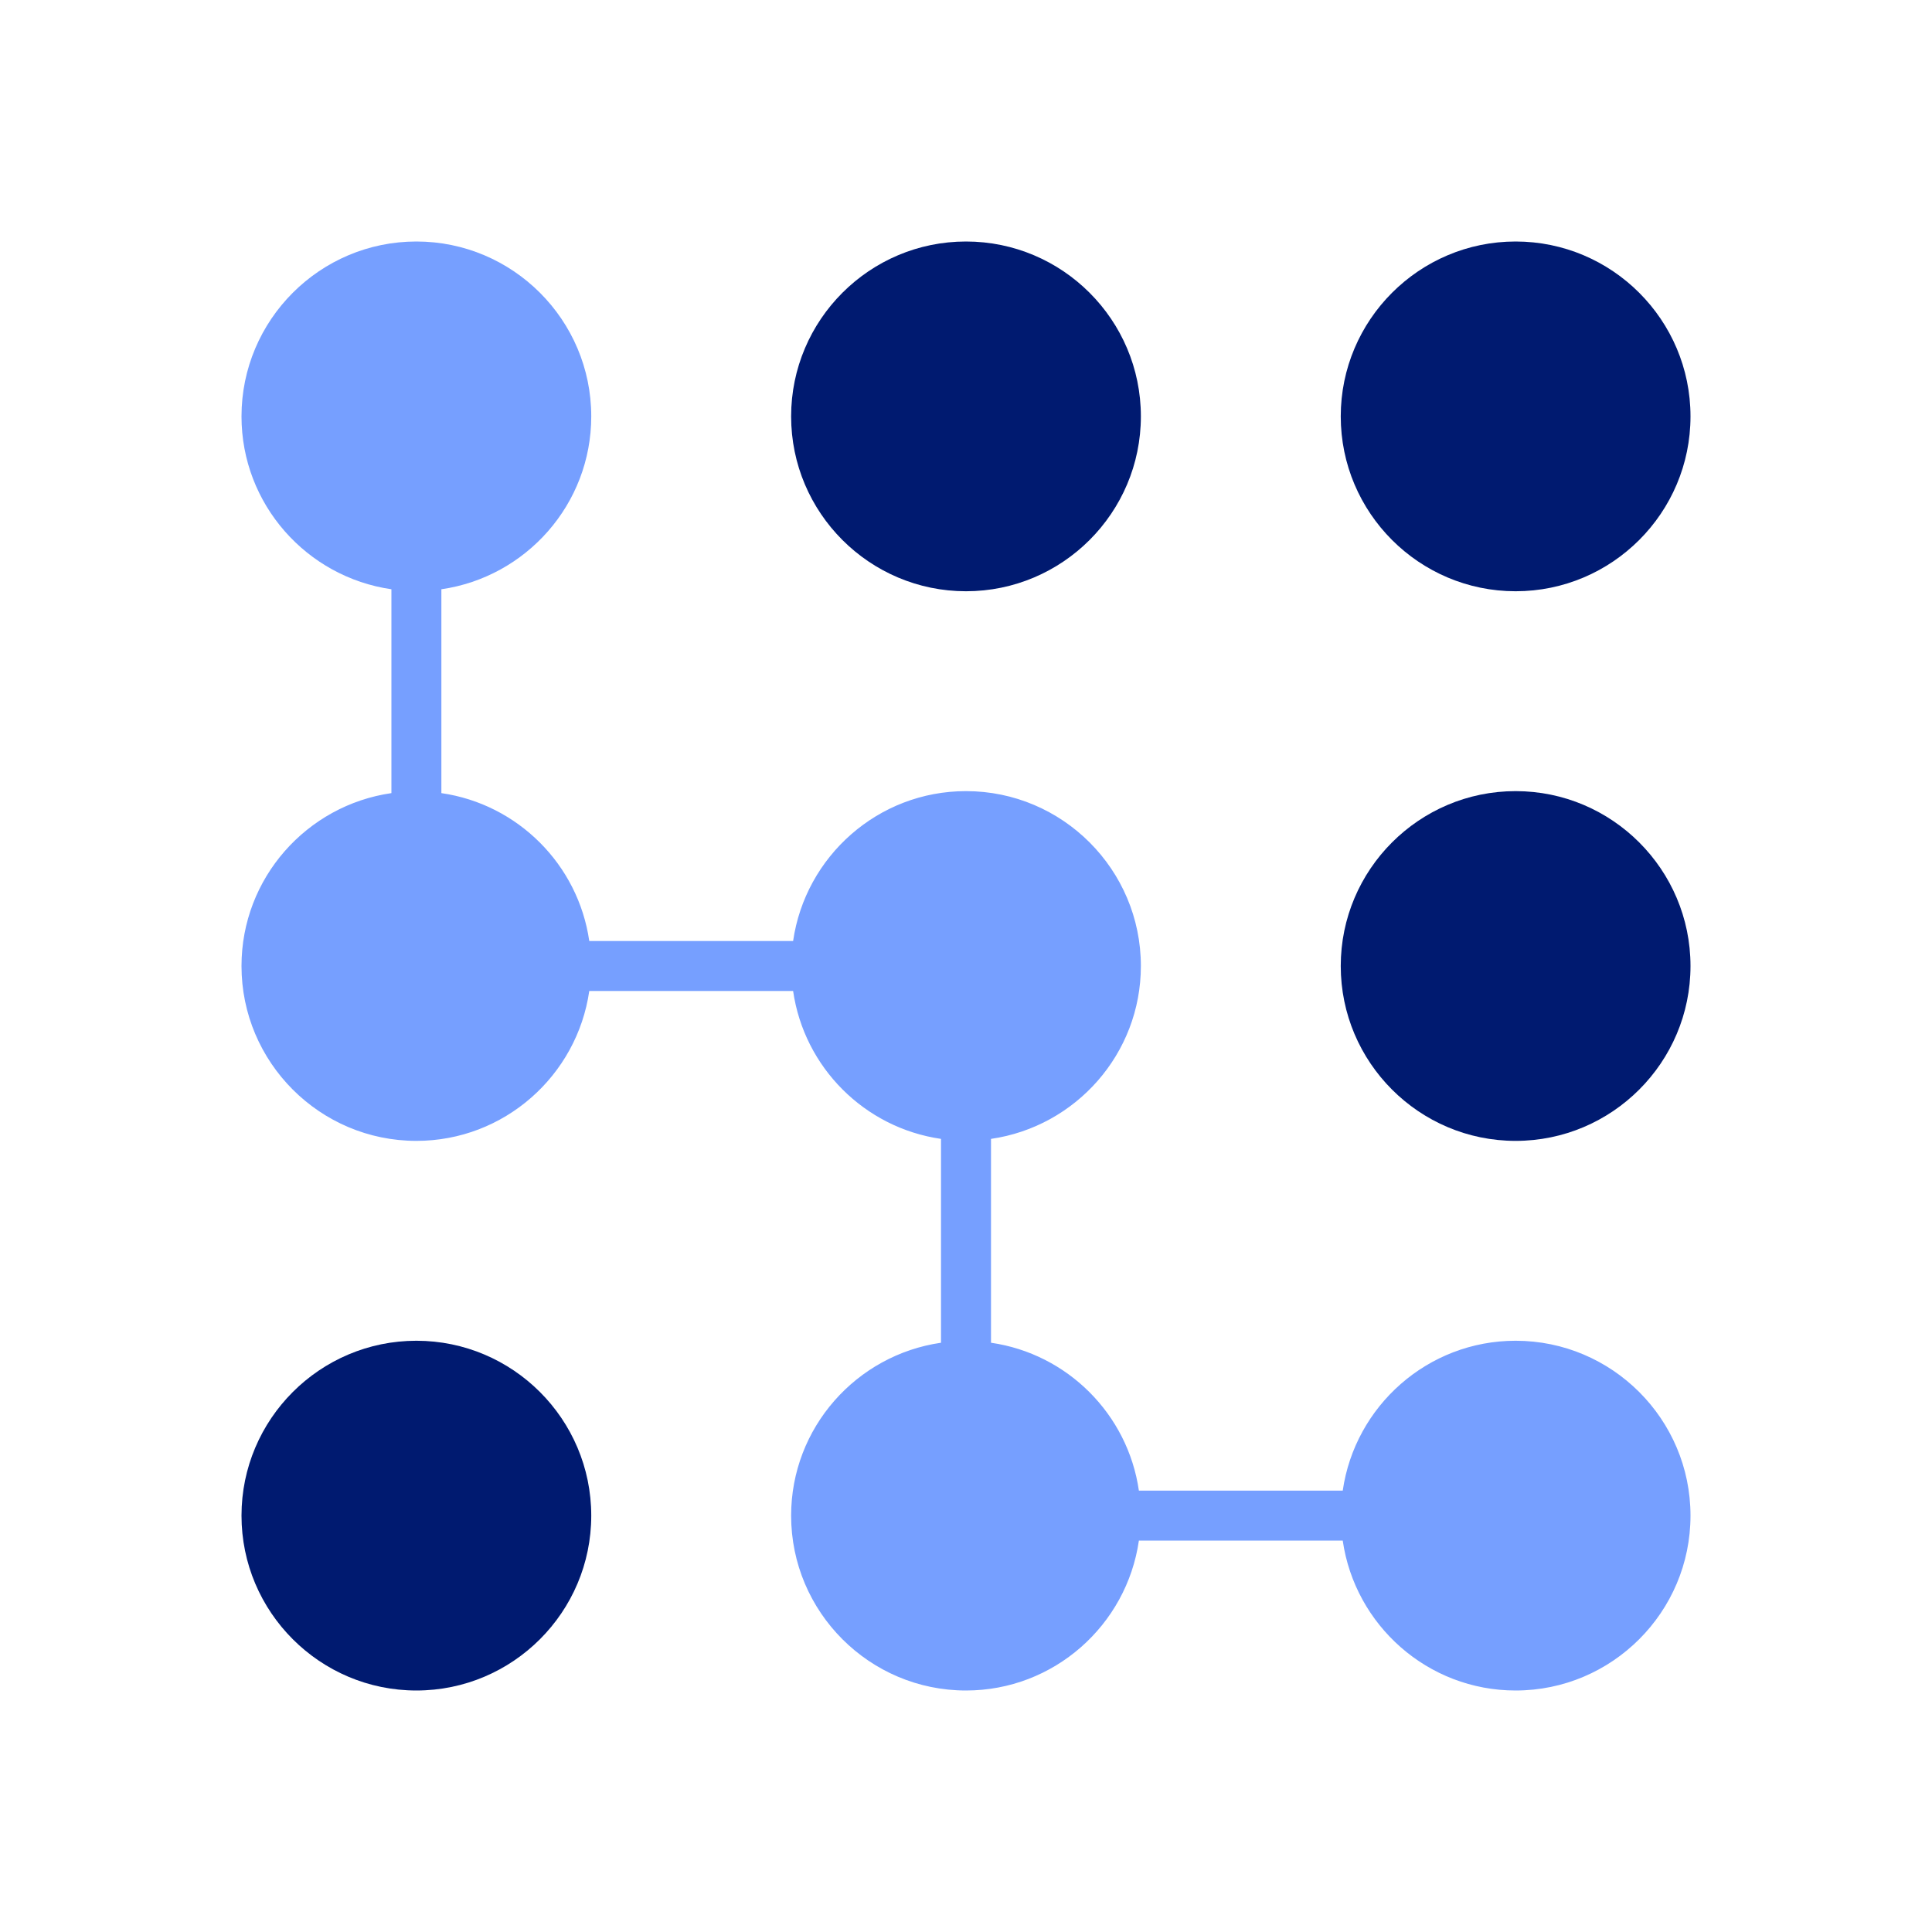 <svg width="64" height="64" viewBox="0 0 64 64" fill="none" xmlns="http://www.w3.org/2000/svg">
<path d="M32 19.586C35.194 19.586 37.793 16.988 37.793 13.793C37.793 10.599 35.194 8 32 8C28.806 8 26.207 10.599 26.207 13.793C26.207 16.988 28.806 19.586 32 19.586Z" fill="#001A70"/>
<path d="M50.207 19.586C53.401 19.586 56 16.988 56 13.793C56 10.599 53.401 8 50.207 8C47.013 8 44.414 10.599 44.414 13.793C44.414 16.988 47.013 19.586 50.207 19.586Z" fill="#001A70"/>
<path d="M50.207 26.207C47.013 26.207 44.414 28.806 44.414 32C44.414 35.194 47.013 37.793 50.207 37.793C53.401 37.793 56 35.194 56 32C56 28.806 53.401 26.207 50.207 26.207Z" fill="#001A70"/>
<path d="M13.793 44.414C10.599 44.414 8 47.013 8 50.207C8 53.401 10.599 56 13.793 56C16.987 56 19.586 53.401 19.586 50.207C19.586 47.013 16.987 44.414 13.793 44.414Z" fill="#001A70"/>
<path d="M50.207 44.414C47.295 44.414 44.884 46.577 44.48 49.379H37.727C37.362 46.848 35.359 44.845 32.828 44.48V37.727C35.63 37.323 37.793 34.912 37.793 32C37.793 28.806 35.194 26.207 32 26.207C29.088 26.207 26.677 28.37 26.273 31.172H19.52C19.155 28.641 17.152 26.638 14.621 26.273V19.52C17.423 19.116 19.586 16.706 19.586 13.793C19.586 10.599 16.987 8 13.793 8C10.599 8 8 10.599 8 13.793C8 16.706 10.163 19.116 12.966 19.52V26.273C10.163 26.677 8 29.087 8 32C8 35.194 10.599 37.793 13.793 37.793C16.705 37.793 19.116 35.63 19.52 32.828H26.273C26.638 35.359 28.641 37.362 31.172 37.727V44.48C28.37 44.884 26.207 47.295 26.207 50.207C26.207 53.401 28.806 56 32 56C34.912 56 37.323 53.837 37.727 51.035H44.48C44.884 53.837 47.295 56 50.207 56C53.401 56 56 53.401 56 50.207C56 47.013 53.401 44.414 50.207 44.414Z" fill="#769FFF"/>
</svg>
